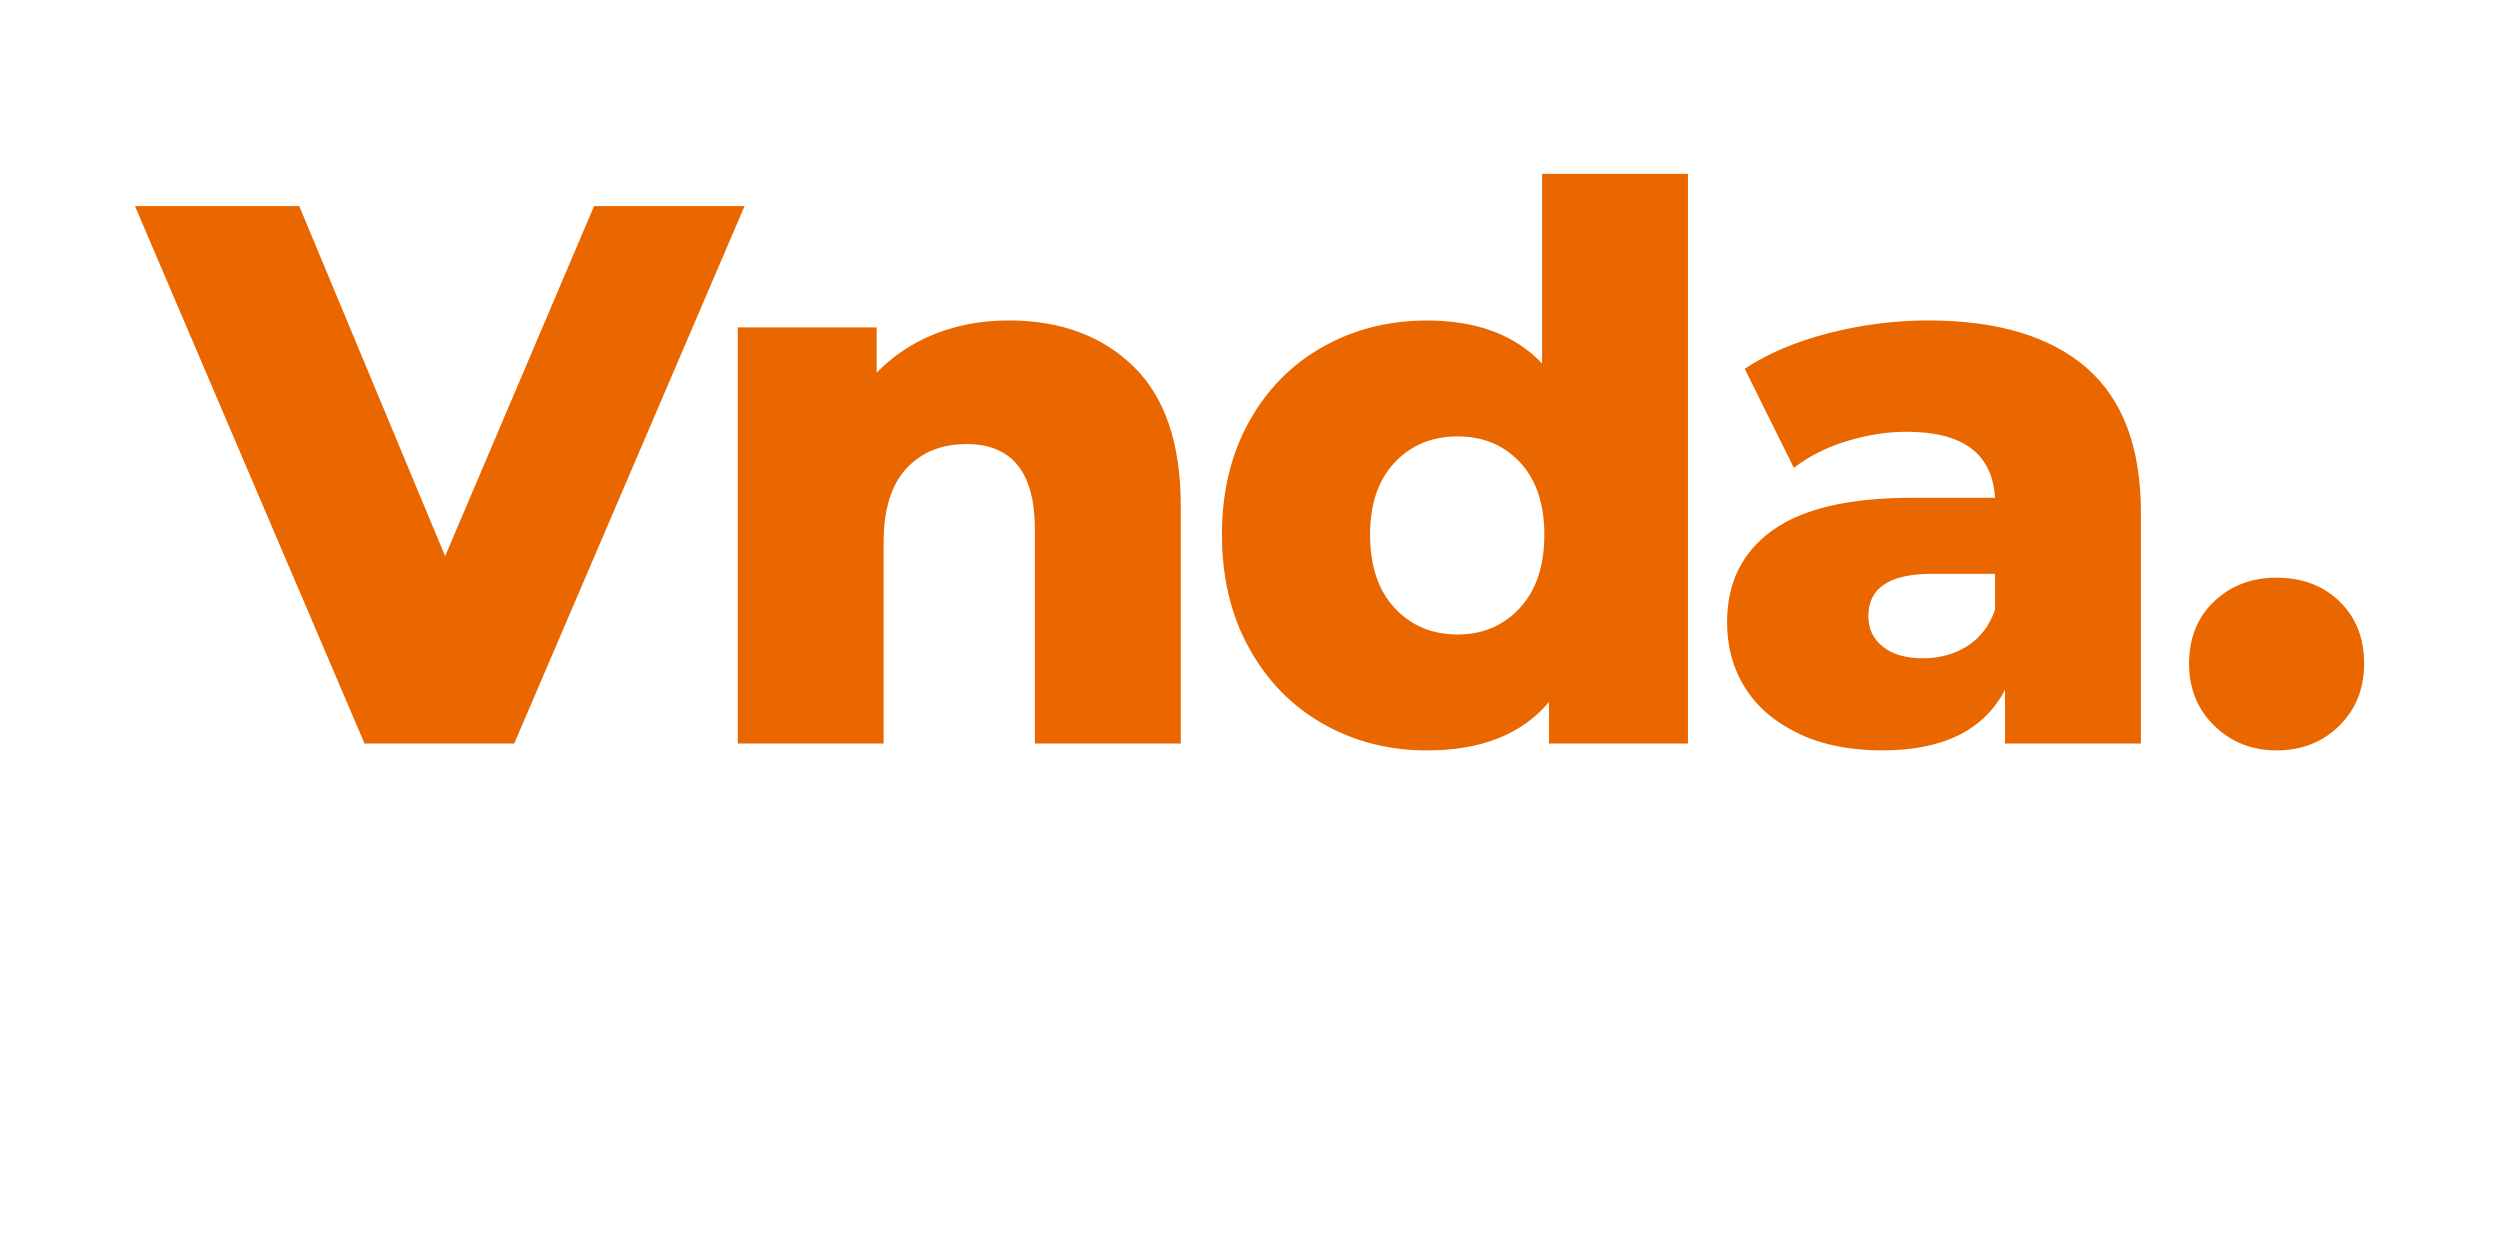 <svg width="100" height="50" viewBox="0 0 100 50" fill="none" xmlns="http://www.w3.org/2000/svg">
<path d="M29.783 8.243L20.569 29.74H14.581L5.398 8.243H11.97L17.805 22.246L23.763 8.243H29.783ZM45.342 14.661C46.601 15.89 47.23 17.743 47.23 20.22V29.74H41.395V21.171C41.395 18.899 40.484 17.763 38.662 17.763C37.658 17.763 36.855 18.09 36.251 18.745C35.647 19.401 35.345 20.384 35.345 21.694V29.74H29.51V13.095H35.068V14.906C35.723 14.23 36.501 13.714 37.403 13.355C38.303 12.998 39.286 12.818 40.351 12.818C42.419 12.819 44.083 13.433 45.342 14.661V14.661ZM67.518 6.954V29.74H61.959V28.082C60.874 29.372 59.246 30.017 57.077 30.017C55.562 30.017 54.179 29.664 52.931 28.958C51.682 28.251 50.694 27.244 49.968 25.933C49.241 24.623 48.878 23.108 48.878 21.388C48.878 19.668 49.241 18.159 49.968 16.858C50.694 15.558 51.682 14.56 52.931 13.864C54.179 13.168 55.562 12.82 57.077 12.82C59.063 12.82 60.598 13.393 61.683 14.54V6.954H67.518V6.954ZM60.792 24.32C61.447 23.613 61.774 22.635 61.774 21.387C61.774 20.159 61.452 19.196 60.807 18.5C60.162 17.805 59.328 17.456 58.304 17.456C57.28 17.456 56.441 17.805 55.786 18.5C55.13 19.197 54.803 20.159 54.803 21.387C54.803 22.636 55.131 23.614 55.786 24.32C56.441 25.026 57.28 25.379 58.304 25.379C59.308 25.38 60.137 25.026 60.792 24.32ZM83.456 14.708C84.909 15.967 85.636 17.897 85.636 20.497V29.74H80.2V27.59C79.36 29.208 77.723 30.016 75.287 30.016C73.997 30.016 72.881 29.79 71.939 29.34C70.998 28.89 70.286 28.281 69.805 27.513C69.323 26.745 69.083 25.87 69.083 24.887C69.083 23.31 69.687 22.088 70.895 21.217C72.103 20.347 73.966 19.912 76.484 19.912H79.801C79.698 18.151 78.521 17.271 76.269 17.271C75.471 17.271 74.662 17.4 73.843 17.655C73.024 17.911 72.328 18.265 71.755 18.715L69.789 14.753C70.711 14.139 71.832 13.663 73.152 13.325C74.472 12.986 75.798 12.818 77.128 12.818C79.893 12.819 82.002 13.449 83.456 14.708V14.708ZM78.696 25.84C79.208 25.512 79.576 25.031 79.802 24.396V22.953H77.283C75.583 22.953 74.734 23.516 74.734 24.642C74.734 25.154 74.928 25.564 75.318 25.87C75.706 26.177 76.239 26.331 76.914 26.331C77.59 26.331 78.184 26.168 78.696 25.84V25.84ZM88.577 29.034C87.901 28.379 87.563 27.55 87.563 26.546C87.563 25.523 87.896 24.694 88.562 24.059C89.227 23.425 90.061 23.107 91.064 23.107C92.088 23.107 92.927 23.425 93.583 24.059C94.238 24.694 94.565 25.523 94.565 26.546C94.565 27.55 94.232 28.379 93.567 29.034C92.901 29.69 92.067 30.016 91.064 30.016C90.082 30.016 89.253 29.69 88.577 29.034Z" fill="#EA6700"/>
</svg>

